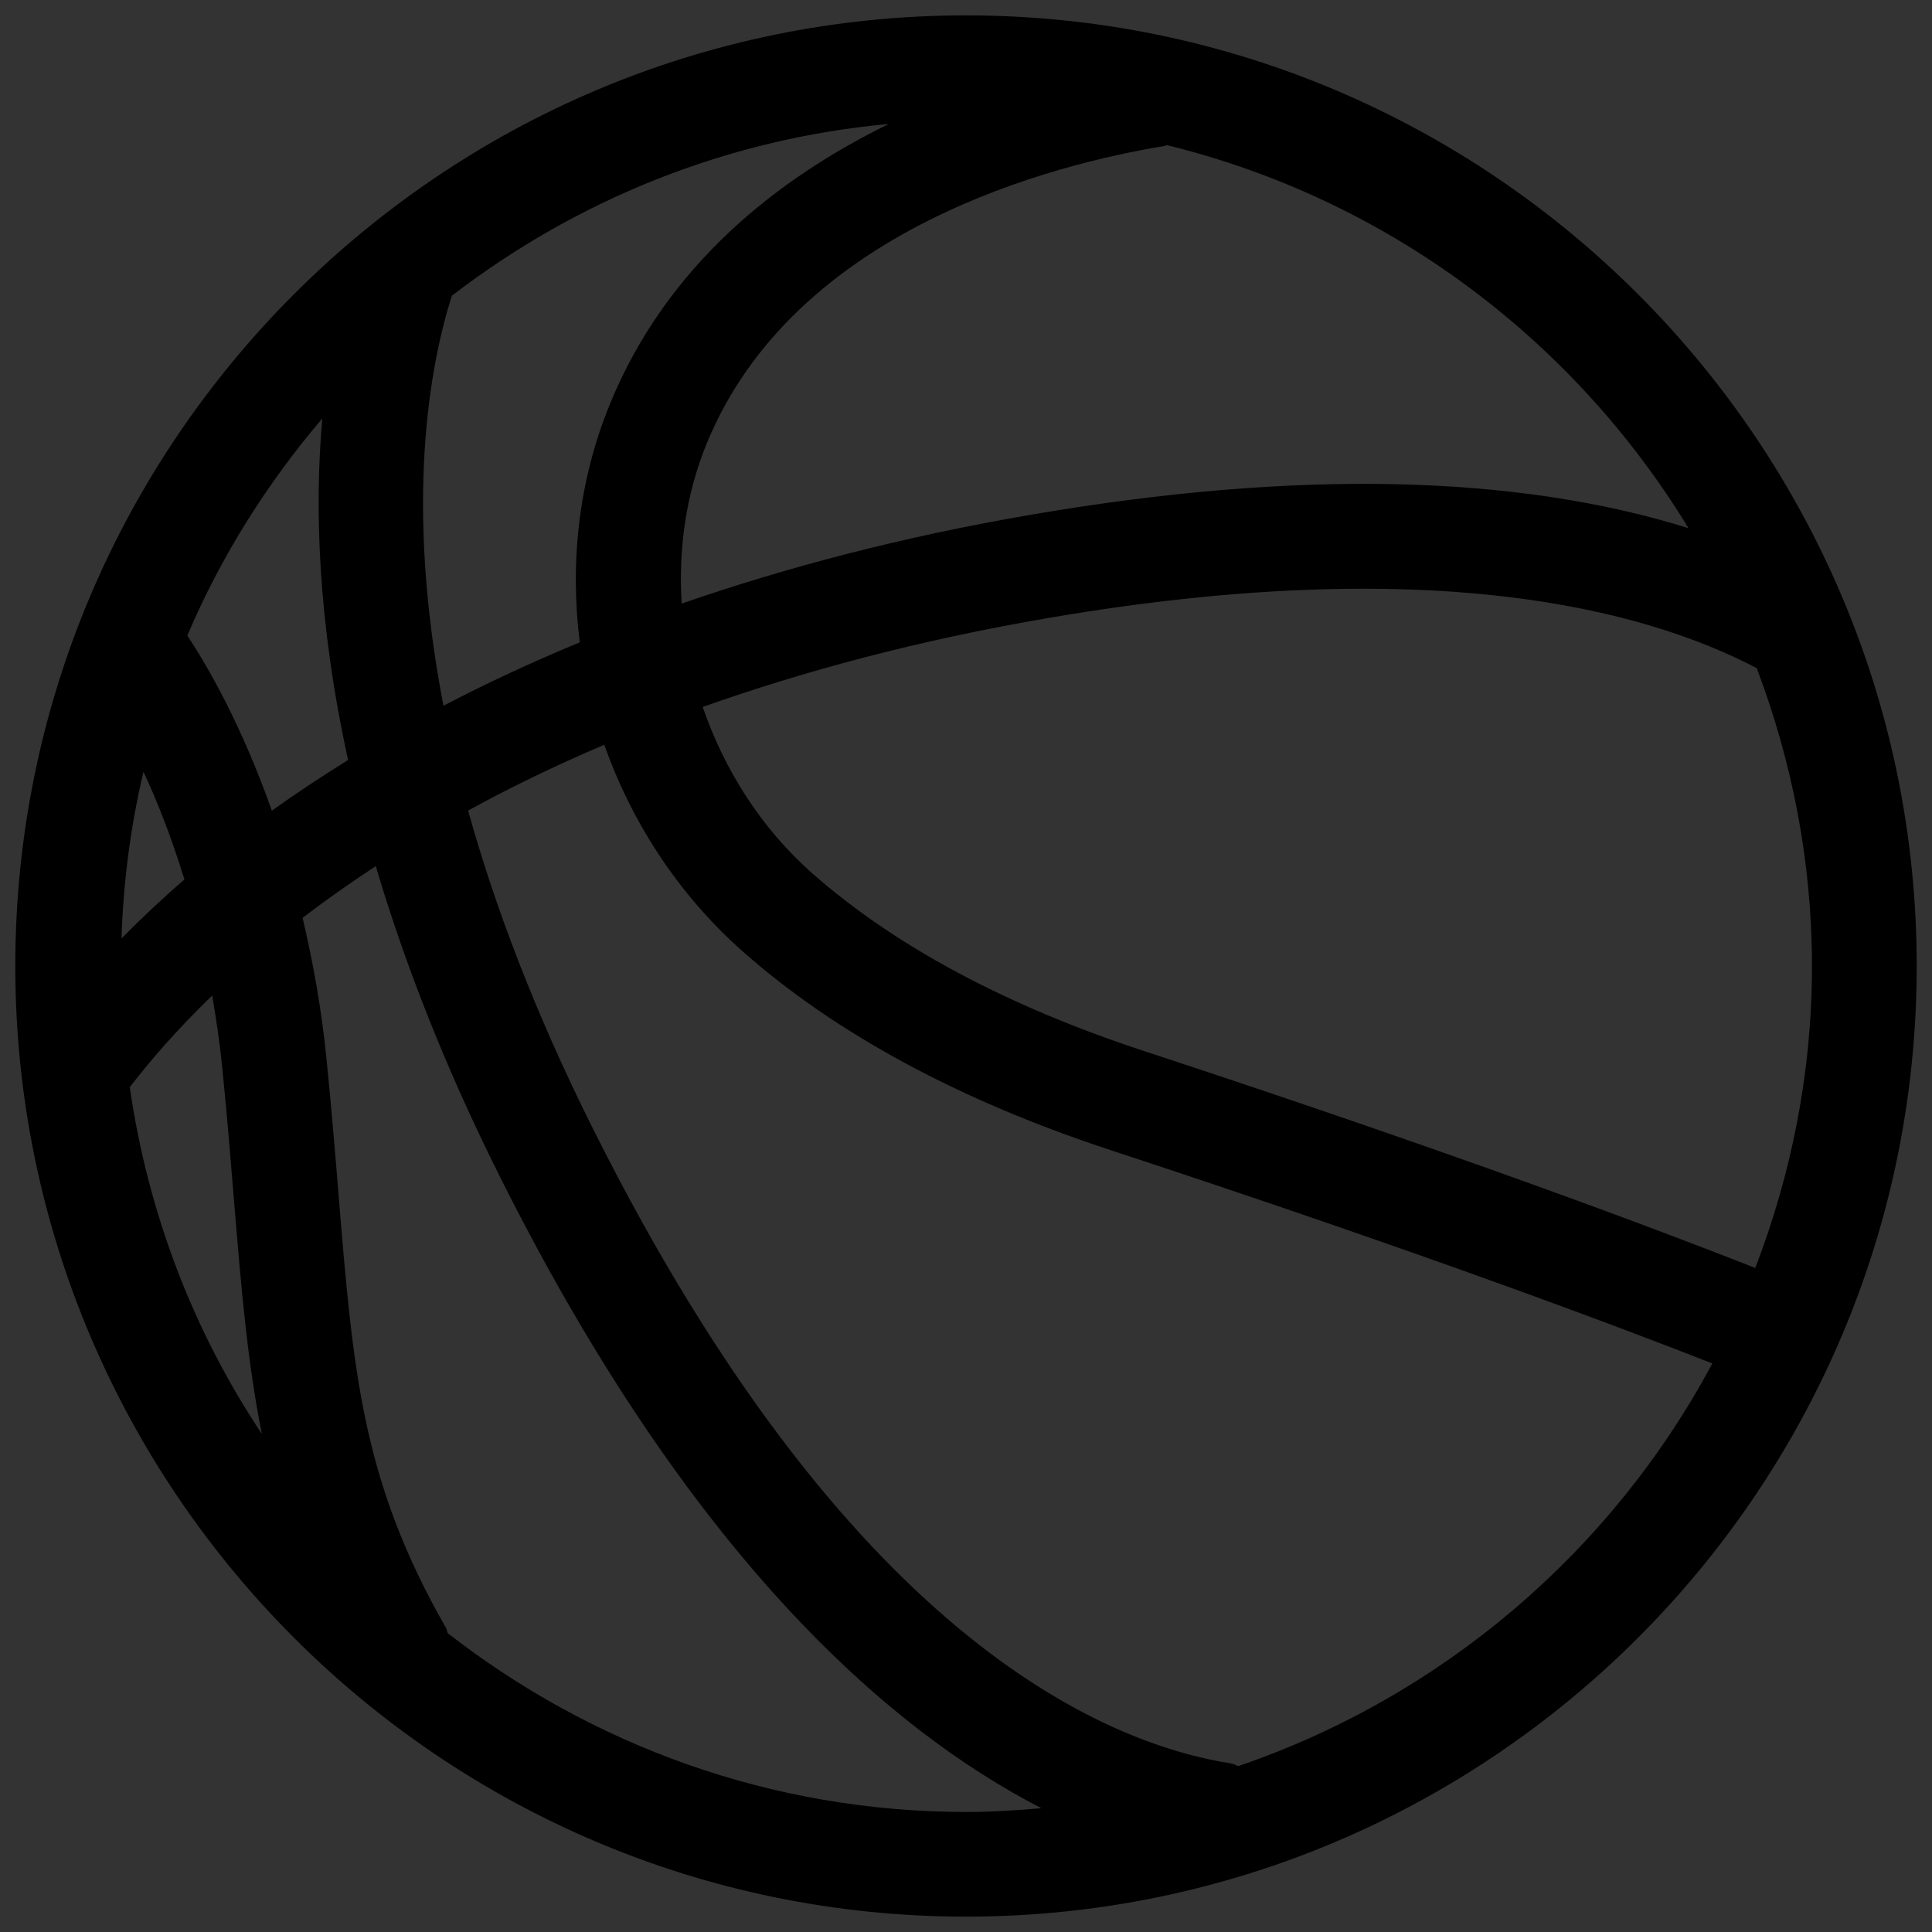 <?xml version="1.0" encoding="utf-8"?>
<!-- Generator: Adobe Illustrator 19.0.0, SVG Export Plug-In . SVG Version: 6.00 Build 0)  -->
<svg version="1.1"
	 id="Слой_1" xmlns:dc="http://purl.org/dc/elements/1.1/" xmlns:cc="http://creativecommons.org/ns#" xmlns:rdf="http://www.w3.org/1999/02/22-rdf-syntax-ns#" xmlns:svg="http://www.w3.org/2000/svg"
	 xmlns="http://www.w3.org/2000/svg" xmlns:xlink="http://www.w3.org/1999/xlink" x="0px" y="0px" width="24px" height="24px"
	 viewBox="-374.034 286.28 24 24" style="enable-background:new -374.034 286.28 24 24;" xml:space="preserve">
<rect x="-374.034" y="286.28" width="24" height="24" fill="#333333" stroke="none"/>
<style type="text/css">
	.st0{fill:url(#SVGID_1_);}
	.st1{fill:#1A1626;}
	.st2{fill:url(#SVGID_2_);}
	.st3{fill:#B3C2C6;}
	.st4{opacity:0.3;fill:url(#SVGID_3_);enable-background:new    ;}
</style>
<g>
	
		<radialGradient id="SVGID_1_" cx="-273.929" cy="283.214" r="13.047" gradientTransform="matrix(1.051 0 0 -1.051 35.403 593.008)" gradientUnits="userSpaceOnUse">
		<stop  offset="0" style="stop-color:#FF8800"/>
		<stop  offset="0.291" style="stop-color:#FC8500"/>
		<stop  offset="0.528" style="stop-color:#F27E00"/>
		<stop  offset="0.745" style="stop-color:#E17000"/>
		<stop  offset="0.927" style="stop-color:#CC6000"/>
	</radialGradient>
	<circle class="st0" cx="-250.215" cy="298.28" r="12"/>
	<path class="st1" d="M-244.272,301.023c-4.416-1.463-8.23-2.726-9.737-5.76c-0.101-0.203-0.184-0.412-0.252-0.625
		c5.741-2.206,12.524-2.715,15.4-0.253c-0.1-0.292-0.21-0.578-0.332-0.858c-1.388-0.942-3.755-1.482-6.411-1.374
		c-2.78,0.113-5.943,0.798-8.805,1.88c-0.214-1.258,0.104-2.612,0.929-3.808c1.42-2.058,3.935-3.264,6.918-3.377
		c-0.37-0.118-0.747-0.219-1.132-0.301c-3.021,0.281-5.06,1.528-6.299,3.325c-0.947,1.374-1.292,2.942-1.006,4.393
		c-0.489,0.197-0.969,0.405-1.434,0.625c-0.347,0.164-0.68,0.332-1,0.502c-0.325-1.315-0.498-2.592-0.481-3.762
		c0.015-0.992,0.181-2.171,0.744-3.128c-0.271,0.193-0.533,0.397-0.787,0.612c-1.009,2.316-0.405,5.122-0.032,6.584
		c-0.627,0.358-1.196,0.726-1.704,1.103c-0.324-1.153-0.808-2.243-1.572-3.21c-0.096,0.226-0.185,0.456-0.267,0.688
		c0.626,0.89,1.029,1.887,1.303,2.941c-0.871,0.719-1.521,1.461-1.934,2.206c0.028,0.302,0.068,0.601,0.119,0.896
		c0.352-0.701,0.924-1.523,1.971-2.432c0.252,1.21,0.368,2.478,0.481,3.729c0.169,1.869,0.4,4.327,1.315,5.553
		c0.325,0.295,0.667,0.573,1.024,0.831c-1.277-1.573-1.487-3.885-1.718-6.44c-0.125-1.382-0.252-2.782-0.557-4.116
		c0.5-0.384,1.071-0.761,1.708-1.13c0.515,1.8,1.29,3.686,2.28,5.49c1.993,3.633,4.65,7.323,8.641,8.011
		c0.342-0.098,0.678-0.211,1.008-0.339c-0.762-0.01-1.56-0.218-2.392-0.626c-3.698-1.818-7.505-7.55-8.986-12.843
		c0.35-0.189,0.718-0.375,1.104-0.557c0.432-0.204,0.874-0.398,1.323-0.582c0.075,0.228,0.167,0.453,0.276,0.672
		c1.622,3.266,5.551,4.568,10.099,6.074c1.663,0.551,3.37,1.117,5.095,1.813c0.089-0.188,0.174-0.377,0.253-0.57
		C-240.869,302.152-242.592,301.58-244.272,301.023z"/>
</g>
<path d="M-362.034,286.471c-6.512,0-11.81,5.297-11.81,11.809c0,6.511,5.298,11.809,11.81,11.809s11.81-5.298,11.81-11.809
	C-350.224,291.768-355.522,286.471-362.034,286.471z M-352.229,302.031c-1.178-0.464-3.67-1.406-7.588-2.693
	c-1.718-0.564-3.107-1.309-4.131-2.213c-0.637-0.565-1.089-1.286-1.357-2.063c1.248-0.442,2.674-0.83,4.321-1.11
	c4.701-0.8,7.352-0.115,8.773,0.628c0.436,1.153,0.686,2.398,0.686,3.702C-351.525,299.603-351.781,300.864-352.229,302.031z
	 M-353.059,292.841c-2.134-0.667-4.857-0.732-8.144-0.171c-1.647,0.281-3.087,0.666-4.363,1.108
	c-0.042-0.673,0.051-1.352,0.309-1.984c1.096-2.679,4.346-3.48,5.691-3.701c0.01-0.002,0.017-0.008,0.027-0.01
	C-356.801,288.753-354.487,290.495-353.059,292.841z M-368.421,289.954c1.534-1.179,3.395-1.949,5.428-2.134
	c-1.378,0.675-2.759,1.753-3.466,3.483c-0.389,0.953-0.497,1.968-0.373,2.956c-0.609,0.253-1.174,0.516-1.693,0.788
	C-369.016,292.507-368.69,290.799-368.421,289.954z M-370.03,291.478c-0.098,1.091-0.059,2.513,0.32,4.243
	c-0.337,0.21-0.656,0.42-0.947,0.63c-0.376-1.065-0.797-1.794-1.05-2.176C-371.287,293.188-370.716,292.283-370.03,291.478z
	 M-371.271,299.562c0.061,0.609,0.105,1.16,0.147,1.669c0.089,1.08,0.167,1.988,0.343,2.862c-0.846-1.269-1.413-2.733-1.641-4.307
	c0.237-0.31,0.571-0.701,1.024-1.139C-371.348,298.938-371.303,299.24-371.271,299.562z M-372.525,297.938
	c0.023-0.71,0.115-1.402,0.273-2.071c0.171,0.365,0.347,0.812,0.509,1.338C-372.039,297.461-372.295,297.705-372.525,297.938z
	 M-368.472,306.568c-0.009-0.02-0.009-0.042-0.02-0.062c-1.045-1.829-1.154-3.166-1.336-5.382c-0.042-0.516-0.088-1.074-0.15-1.691
	c-0.064-0.641-0.172-1.217-0.297-1.751c0.276-0.212,0.581-0.427,0.909-0.643c0.346,1.167,0.836,2.446,1.535,3.844
	c2.354,4.709,4.82,6.874,6.733,7.859c-0.309,0.027-0.62,0.047-0.936,0.047C-364.46,308.788-366.691,307.954-368.472,306.568z
	 M-358.651,308.219c-0.029-0.009-0.054-0.027-0.085-0.032c-1.616-0.252-4.795-1.612-7.933-7.888c-0.73-1.46-1.223-2.776-1.55-3.95
	c0.512-0.281,1.074-0.555,1.691-0.817c0.342,0.96,0.913,1.851,1.718,2.565c1.156,1.023,2.699,1.856,4.586,2.475
	c3.835,1.26,6.278,2.181,7.461,2.645C-354.011,305.551-356.115,307.353-358.651,308.219z"/>
<g>
	
		<radialGradient id="SVGID_2_" cx="-298.187" cy="283.943" r="11.96" gradientTransform="matrix(1.051 0 0 -1.051 35.403 593.008)" gradientUnits="userSpaceOnUse">
		<stop  offset="0.273" style="stop-color:#FAFDFF"/>
		<stop  offset="0.494" style="stop-color:#F7FAFC"/>
		<stop  offset="0.673" style="stop-color:#EDF2F4"/>
		<stop  offset="0.838" style="stop-color:#DCE3E7"/>
		<stop  offset="0.927" style="stop-color:#CFD8DD"/>
	</radialGradient>
	<circle class="st2" cx="-275.882" cy="297.28" r="11"/>
	<path class="st3" d="M-279.516,290.078c-2.133-0.776-3.766-0.544-3.783-0.542l-0.041-0.272c0.069-0.01,1.72-0.244,3.917,0.555
		L-279.516,290.078z"/>
	<path class="st3" d="M-266.591,293.035c-3.241-1.925-5.943-1.651-5.97-1.649l-0.03-0.273c0.114-0.013,2.823-0.286,6.141,1.686
		L-266.591,293.035z"/>
	<path class="st3" d="M-272.771,301.55c-0.621-2.033-2.623-7.077-2.643-7.128l0.256-0.102c0.02,0.051,2.026,5.105,2.651,7.149
		L-272.771,301.55z"/>
	<path class="st3" d="M-268.521,301.522l-0.183-0.206c2.195-1.944,2.77-4.569,2.775-4.594l0.269,0.056
		C-265.682,296.889-266.255,299.515-268.521,301.522z"/>
	<path class="st3" d="M-275.166,304.799c-4.634-0.194-7.09-1.654-7.193-1.716l0.143-0.235c0.024,0.015,2.505,1.485,7.062,1.676
		L-275.166,304.799z"/>
	<path class="st3" d="M-283.976,299.317l-0.243-0.128c0.014-0.028,1.497-2.83,4.711-6.083l0.195,0.193
		C-282.498,296.524-283.961,299.289-283.976,299.317z"/>
	<path class="st3" d="M-275.562,288.15c0.005-0.012,0.491-1.07,1.092-1.777c-0.107-0.014-0.215-0.029-0.324-0.039
		c-0.569,0.721-0.996,1.653-1.019,1.702L-275.562,288.15z"/>
	<path class="st3" d="M-269.523,305.4c0.283,0.087,0.616,0.13,0.889,0.151c0.097-0.084,0.191-0.171,0.285-0.259
		c-0.274-0.011-0.736-0.045-1.093-0.155L-269.523,305.4z"/>
	<path class="st3" d="M-273.057,306.556l-0.264-0.076c-0.004,0.015-0.387,1.29-1.865,1.776c0.274-0.017,0.545-0.044,0.814-0.082
		C-273.356,307.539-273.061,306.569-273.057,306.556z"/>
	<path class="st3" d="M-286.617,297.886l0.272-0.039c-0.29-2.006-0.046-3.595,0.256-4.667c-0.298,0.74-0.517,1.518-0.649,2.327
		C-286.769,296.218-286.744,297.01-286.617,297.886z"/>
	<path class="st1" d="M-268.219,301.032c-0.455-0.019-3.69-0.329-4.843-0.711c-0.386,0.456-3.079,3.552-3.881,4.186
		c0.283,0.38,1.581,2.177,3.176,3.002c0.505-0.069,2.905-0.458,4.914-2.123C-268.177,303.46-268.097,302.384-268.219,301.032z"/>
	<path class="st1" d="M-271.62,291.248c-0.309-0.456-2.326-3.071-3.747-3.69c-0.612,0.1-3.627,0.693-5.368,1.982
		c-0.094,1.066-0.1,3.557,0.172,4.956c0.562,0.104,3.552,0.649,5.768,1.05C-274.269,294.813-272.204,292.033-271.62,291.248z"/>
	<path class="st1" d="M-282.727,288.673c-1.442,1.148-2.589,2.649-3.309,4.374c0.569-0.979,2.227-3.251,3.078-3.644
		C-283.004,289.02-282.822,288.802-282.727,288.673z"/>
	<path class="st1" d="M-283.357,298.053c-1.192-0.145-2.959-0.776-3.195-0.917c-0.208,0.428-0.252,0.712-0.298,0.916
		c0.202,2.915,1.54,5.517,3.574,7.367c0.055-0.682,1.791-1.719,2.071-1.928C-282.26,301.956-283.221,298.595-283.357,298.053z"/>
	<path class="st1" d="M-267.707,289.921c0.435,0.617,0.378,1.471-0.195,2.318c1.261,2.028,1.808,5.02,1.847,5.372
		c0.51-0.177,1.086,0.041,1.155,0.292c0.012-0.207,0.019-0.415,0.019-0.624C-264.882,294.45-265.951,291.869-267.707,289.921z"/>
	
		<radialGradient id="SVGID_3_" cx="639.937" cy="854.32" r="8.092" gradientTransform="matrix(0.358 0.465 0.792 -0.61 -1185.549 516.3)" gradientUnits="userSpaceOnUse">
		<stop  offset="0" style="stop-color:#FFFFFF"/>
		<stop  offset="1" style="stop-color:#FFFFFF;stop-opacity:0"/>
	</radialGradient>
	<path class="st4" d="M-276.397,296.757c-3.541,2.726-7.71,3.25-9.311,1.17c-1.602-2.08-0.029-5.976,3.512-8.702
		s7.71-3.25,9.311-1.17C-271.283,290.135-272.855,294.031-276.397,296.757z"/>
</g>
</svg>
